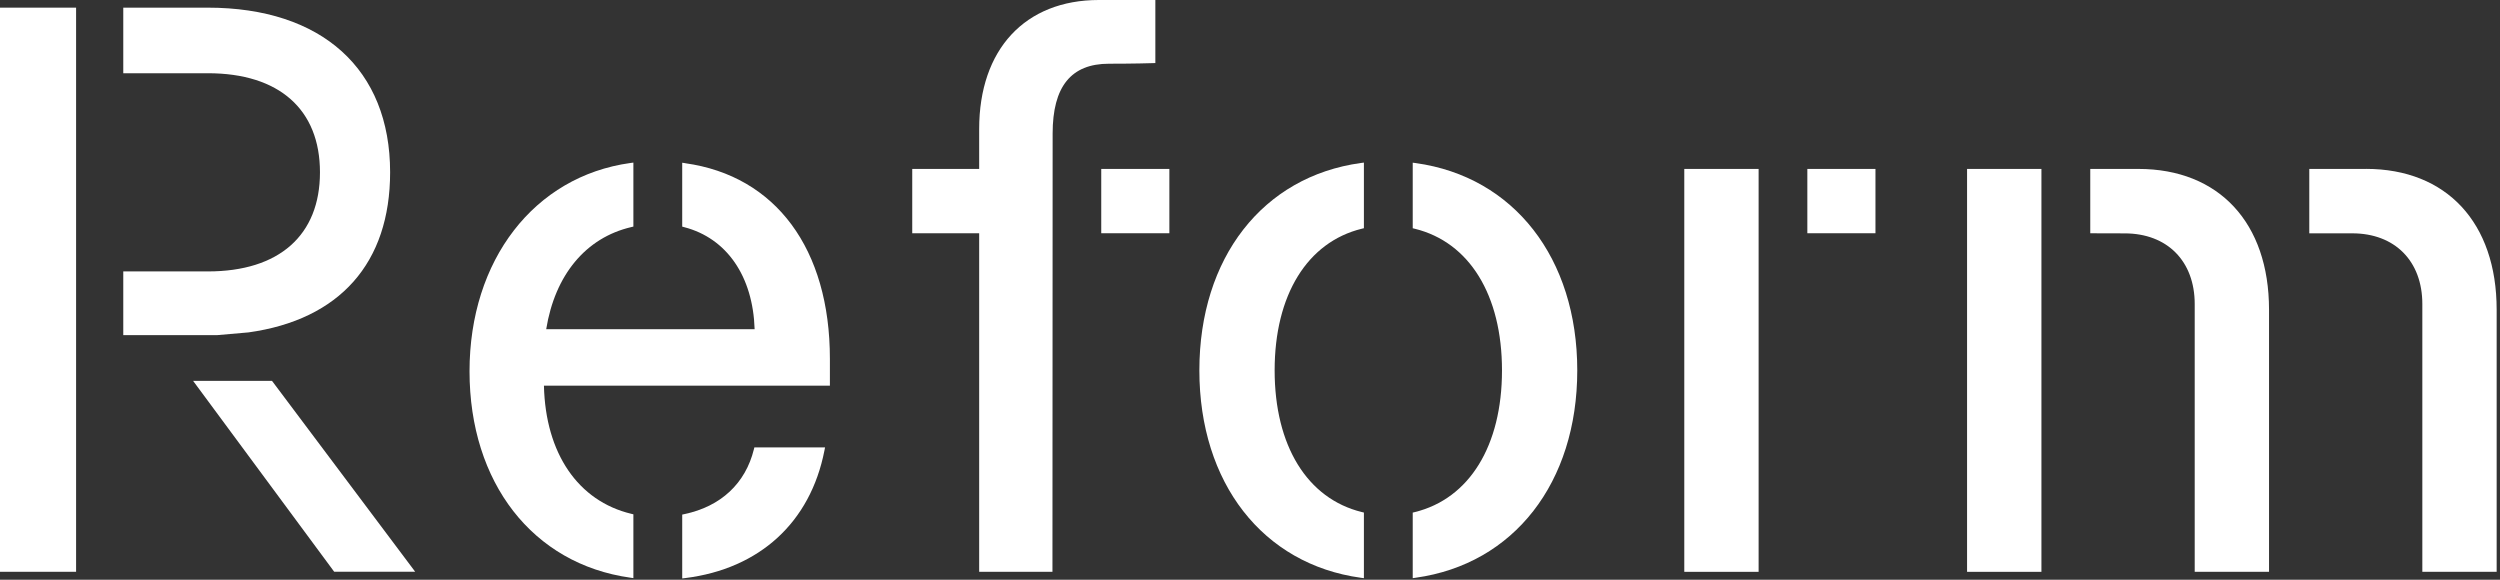 <?xml version="1.0" encoding="UTF-8"?> <svg xmlns="http://www.w3.org/2000/svg" width="552" height="128" viewBox="0 0 552 128" fill="none"><rect x="0" y="0" width="552" height="128" fill="#333333" stroke="none"/><g clip-path="url(#clip0_434_5051)"><path d="M166.453 99.23C164.593 106.75 159.153 111.83 151.103 113.52L150.633 113.62V127.72L151.303 127.64C167.733 125.59 178.933 115.32 182.033 99.49L182.173 98.78H166.563L166.453 99.24V99.23Z" fill="white"></path><path d="M151.312 36.03L150.632 35.93V50.04L151.082 50.16C160.472 52.6 166.252 61 166.622 72.69H120.602C122.542 60.68 129.362 52.48 139.392 50.14L139.852 50.03V35.9L139.172 35.99C117.942 38.94 103.672 57.42 103.672 81.98C103.672 106.54 117.602 124.53 139.172 127.55L139.852 127.65V113.56L139.392 113.45C127.622 110.63 120.442 100.08 120.102 85.16H183.242V79.22C183.242 54.98 171.302 38.83 151.302 36.04L151.312 36.03Z" fill="white"></path><path d="M254.522 13.94L255.102 13.92V0H242.632C226.332 0 216.202 10.91 216.202 28.47V37.3H201.422V51.5H216.202V126.26H232.382L232.422 29.48C232.422 19.11 236.492 14.07 244.862 14.07C250.262 14.07 254.472 13.95 254.512 13.94H254.522Z" fill="white"></path><path d="M258.196 37.3H243.156V51.5H258.196V37.3Z" fill="white"></path><path d="M264.82 81.78C264.82 106.62 278.81 124.59 300.47 127.57L301.15 127.66V113.17L300.69 113.06C288.63 110.1 281.44 98.41 281.44 81.78C281.44 65.15 288.64 53.46 300.69 50.5L301.15 50.39V35.9L300.47 35.99C278.81 38.97 264.82 56.94 264.82 81.77V81.78Z" fill="white"></path><path d="M312.61 36.01L311.93 35.92V50.4L312.39 50.51C324.45 53.47 331.64 65.16 331.64 81.79C331.64 98.42 324.44 110.11 312.39 113.07L311.93 113.18V127.66L312.61 127.56C334.27 124.54 348.26 106.57 348.26 81.78C348.26 56.99 334.27 39.02 312.61 36.01Z" fill="white"></path><path d="M388.301 37.3H371.891V126.26H388.301V37.3Z" fill="white"></path><path d="M414.103 37.3H399.062V51.5H414.103V37.3Z" fill="white"></path><path d="M450.748 37.3H434.328V126.26H450.748V37.3Z" fill="white"></path><path d="M16.8 1.69H0V126.25H16.8V1.69Z" fill="white"></path><path d="M54.799 73.4H54.829C75.019 70.6 86.139 58.05 86.139 38.04C86.139 15.28 71.079 1.69 45.859 1.69H27.219V16.17H45.909C61.629 16.17 70.649 24.15 70.649 38.05C70.649 51.95 61.629 59.93 45.909 59.93H27.219V74H47.919L54.799 73.4Z" fill="white"></path><path d="M42.641 84.1L73.611 126L73.791 126.24H91.671L60.061 84.1H42.641Z" fill="white"></path><path d="M472.161 37.3H461.531V51.51H462.131C465.221 51.52 467.791 51.53 469.131 51.53C478.521 51.53 484.591 57.66 484.591 67.13V126.26H501.001V68.37C501.001 49.2 489.951 37.3 472.161 37.3Z" fill="white"></path><path d="M522.411 37.3H509.891V51.52H510.491C512.791 51.53 515.851 51.52 517.821 51.52H519.381C528.771 51.52 534.851 57.64 534.851 67.12V126.25H551.261V68.36C551.261 49.19 540.211 37.29 522.421 37.29L522.411 37.3Z" fill="white"></path></g><defs><clipPath id="clip0_434_5051"><rect width="551.24" height="127.72" fill="white"></rect></clipPath></defs></svg> 